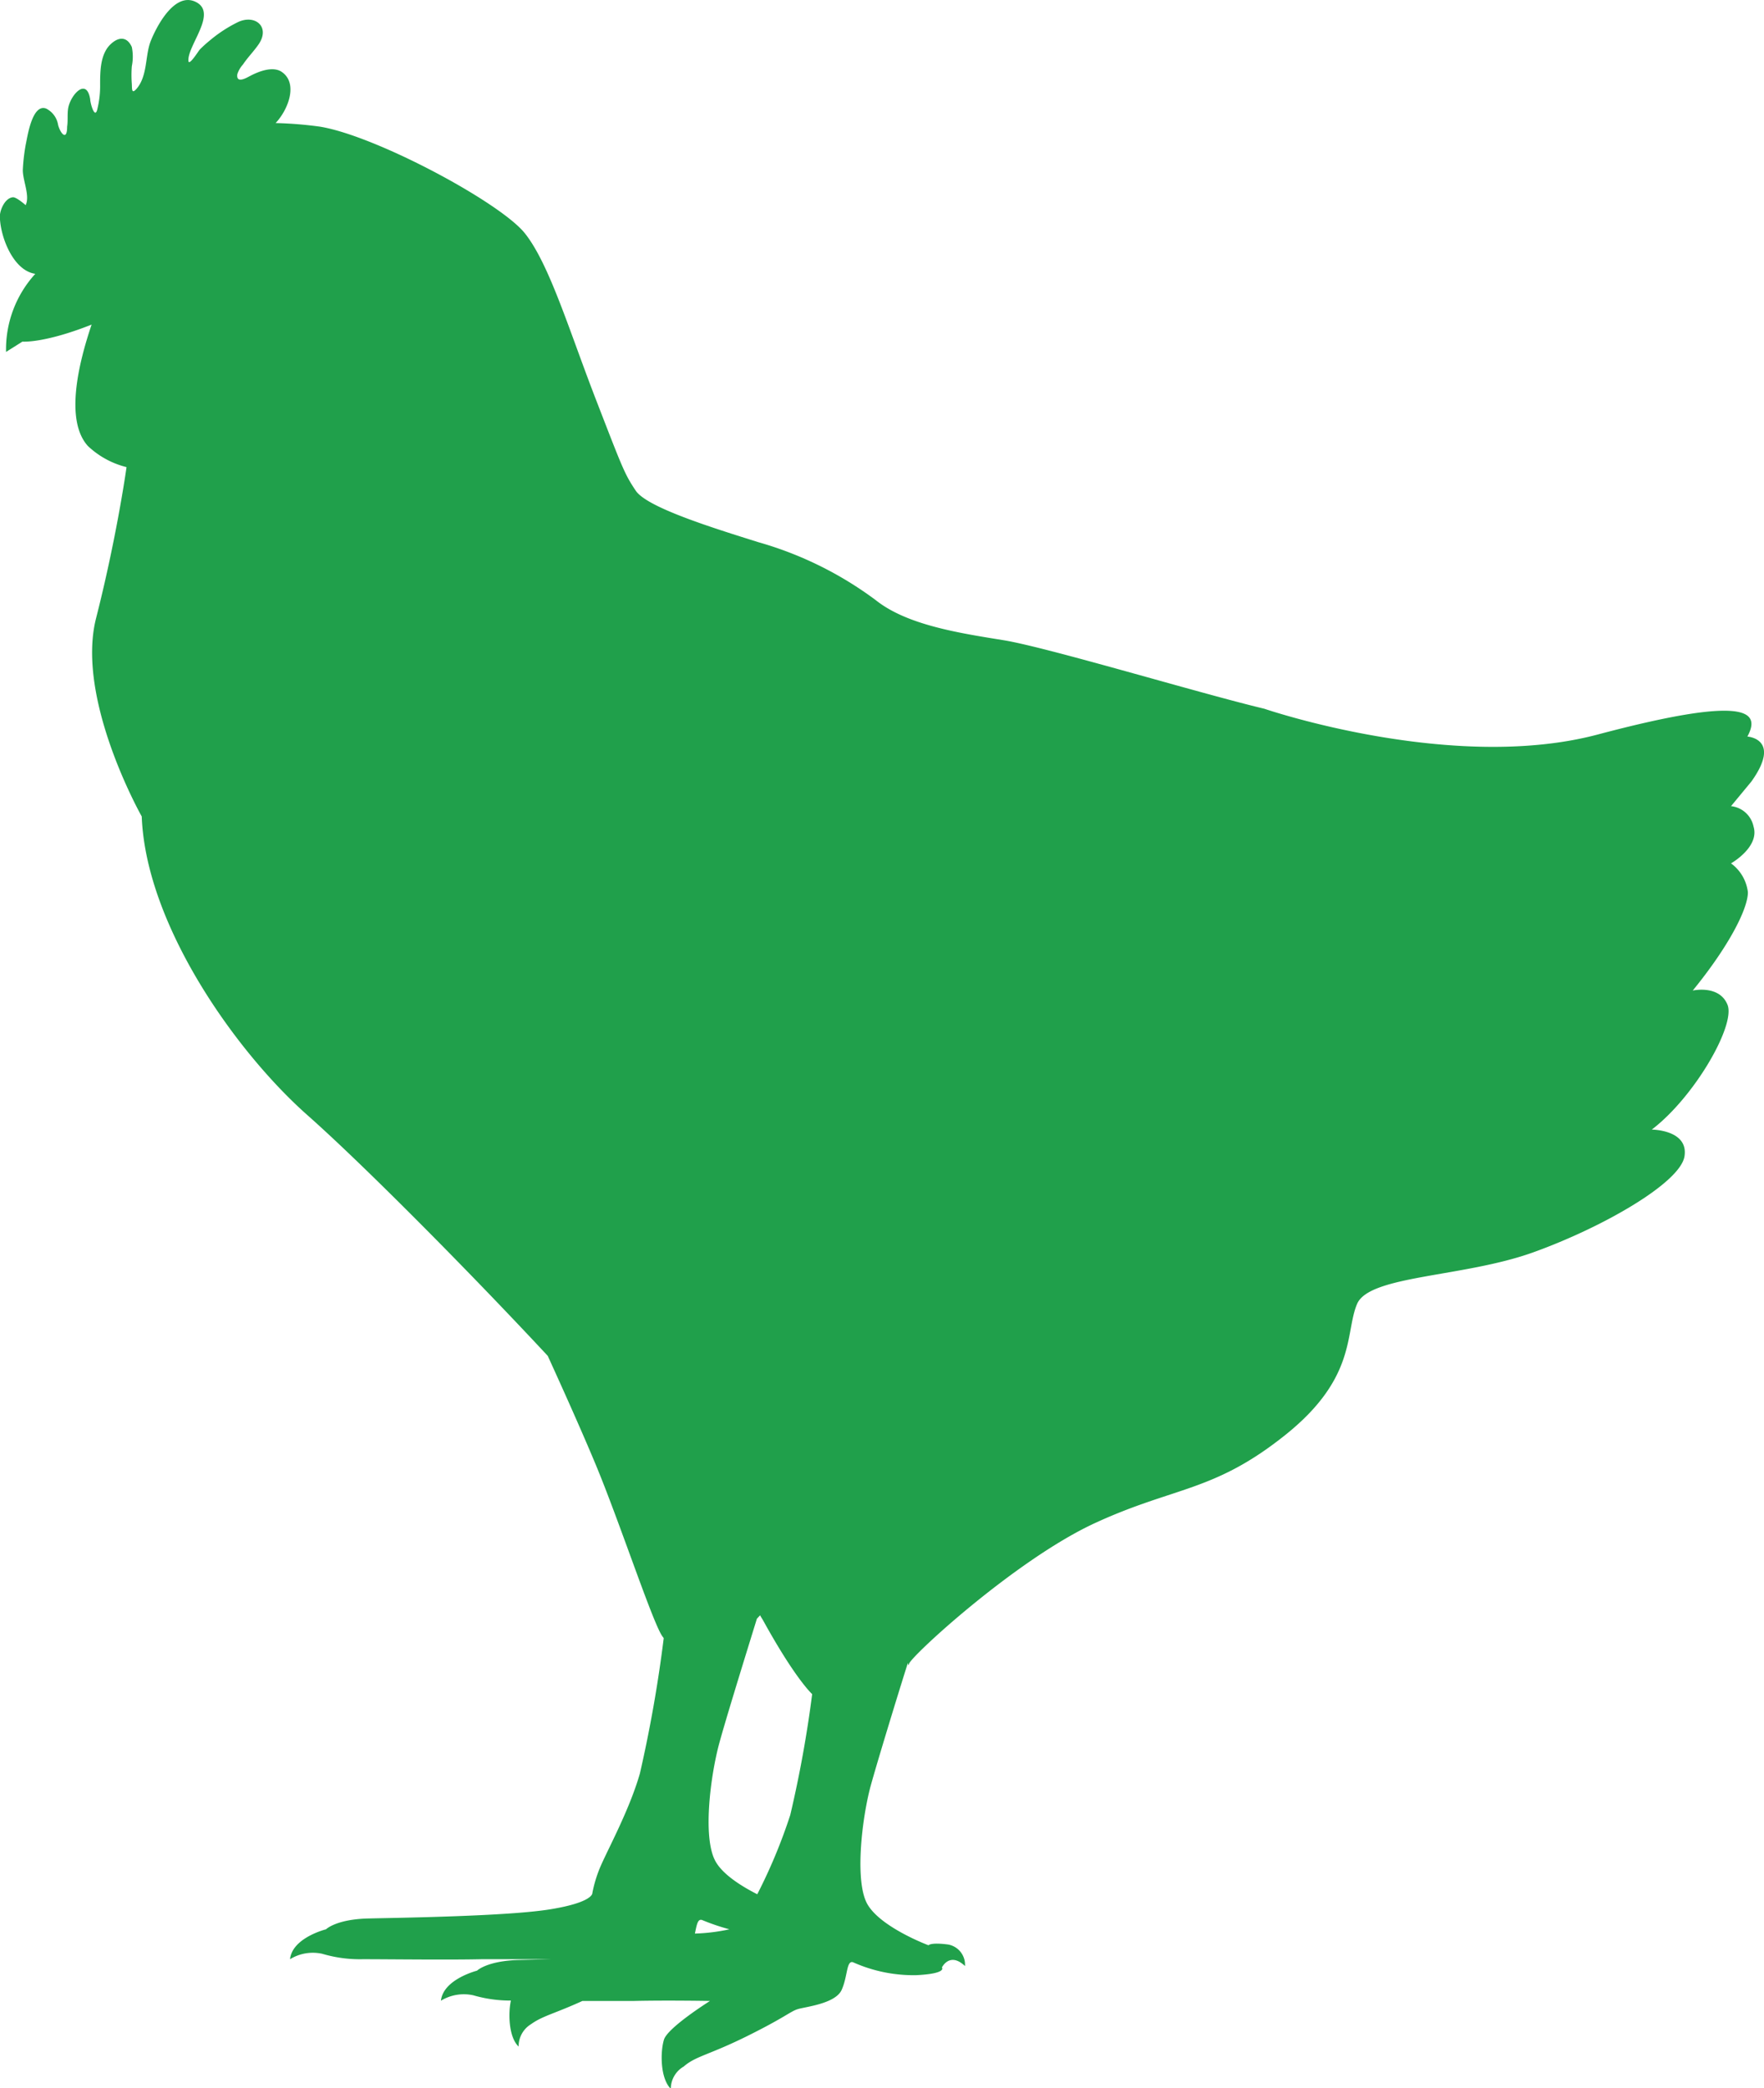 <?xml version="1.0" encoding="UTF-8"?> <svg xmlns="http://www.w3.org/2000/svg" id="Layer_1" data-name="Layer 1" viewBox="0 0 136.9 162.06"><defs><style>.cls-1{fill:#20a04b;}</style></defs><title>chicken</title><path class="cls-1" d="M136.09,64.15a2,2,0,0,0-1.75-1.59l1.58-1.91c2.38-3.33-.31-3.49-.31-3.49C136.73,55.1,135.3,54,124,57s-25.88-2-25.88-2c-5-1.19-16.84-4.77-20.25-5.32S70.42,48.51,68,46.6a28,28,0,0,0-9.13-4.52c-3.57-1.12-8.66-2.7-9.53-4s-1-1.67-3.09-7.07S42.63,20.48,40.73,18.1,29.21,10.55,24.84,9.83a30.3,30.3,0,0,0-3.45-.28c1-1.06,1.78-3.14.43-4-.69-.42-1.76,0-2.4.34-.19.09-1.12.68-1-.14A2.12,2.12,0,0,1,18.86,5c.36-.54.82-1,1.19-1.53C21,2.12,19.84,1.1,18.5,1.7a10.65,10.65,0,0,0-2.24,1.46,9.59,9.59,0,0,0-.75.68c-.12.13-.91,1.42-.89.82,0-1.23,2.31-3.72.53-4.53-1.62-.74-3,1.92-3.45,3.05s-.23,2.73-1.12,3.73c-.37.41-.33,0-.35-.4a8.92,8.92,0,0,1,0-1.37,3.74,3.74,0,0,0,0-1.49c-.36-.81-1-.81-1.61-.25-.84.75-.85,2.13-.85,3.16a7.52,7.52,0,0,1-.2,1.84C7.38,9.37,7,8,7,7.7c-.29-1.77-1.59-.26-1.72.77-.06.45,0,.91-.07,1.36,0,1.12-.51.57-.7-.13a1.72,1.72,0,0,0-.92-1.27C2.48,8,2.12,10.69,2,11.2a14.94,14.94,0,0,0-.23,2c0,.83.57,2,.22,2.72,0,0-.73-.65-1-.61-.62.07-1,1-1,1.48C0,18.31,1,21,2.74,21.25h0A8.69,8.69,0,0,0,.47,27.31l1.27-.8s1.65.15,5.37-1.32c-1,2.95-2.1,7.42-.29,9.42a6.7,6.7,0,0,0,3,1.64C9.75,36.76,9,41.92,7.45,48,5.87,54.3,11,63.36,11,63.36c.32,8.41,7.3,18.26,12.86,23.18,4.36,3.86,12.61,12.19,18.65,18.68,1.32,2.89,2.82,6.26,3.74,8.48,1.91,4.6,4.51,12.55,5.2,13.34a.7.7,0,0,1,.06.09,104.93,104.93,0,0,1-1.85,10.5c-.89,3.1-2.8,6.43-3.22,7.62a9.81,9.81,0,0,0-.47,1.67s.06.71-3.28,1.25-11.61.65-14.11.71-3.28.84-3.28.84-2.62.65-2.79,2.32a3.38,3.38,0,0,1,2.5-.42,10.26,10.26,0,0,0,3.15.42c2,0,6.67.06,9.23,0,1.95,0,4.34,0,5.38,0l-2.47.06c-2.5.06-3.28.83-3.28.83s-2.62.66-2.8,2.33a3.42,3.42,0,0,1,2.51-.42,10.3,10.3,0,0,0,2.92.41c-.22,1-.17,2.85.6,3.57a2,2,0,0,1,.95-1.73c.92-.66,1.81-.81,4-1.81,1.45,0,2.89,0,4,0,2.56-.06,5.9,0,5.9,0s-3.28,2.06-3.57,3-.3,3,.53,3.82a2,2,0,0,1,1-1.73C54,159.55,55,159.49,58,158s3.33-1.91,3.93-2.09,2.91-.42,3.39-1.49.36-2.32.89-2.14a11.51,11.51,0,0,0,4.89,1c2.44-.12,2-.6,2-.6s.6-1.24,1.79-.11a1.59,1.59,0,0,0-1.31-1.67c-1.37-.18-1.52.06-1.52.06s-4-1.49-4.85-3.4-.3-6.49.35-8.93c.49-1.79,2.08-7,2.9-9.59,0,.16.08.23.08.1,0-.47,8.26-8.1,14.45-10.95s9.21-2.39,14.77-6.84,4.61-7.93,5.56-10.16,8.26-2.06,13.66-4,11.43-5.4,11.75-7.46-2.54-2.07-2.54-2.07c3.33-2.54,6.51-8.1,5.88-9.68s-2.7-1.11-2.7-1.11c2.85-3.5,4.28-6.36,4.28-7.63A3.24,3.24,0,0,0,134.34,67S136.57,65.74,136.09,64.15ZM54.49,149a16.93,16.93,0,0,0,2.12.72,14.44,14.44,0,0,1-2.68.33C54.07,149.39,54.14,148.88,54.49,149Zm4.28-2c-1.22-.62-2.8-1.59-3.32-2.71-.9-1.91-.3-6.49.35-8.93.49-1.83,2.14-7.15,2.94-9.74l.25-.27c.07.14.16.27.24.41,2.44,4.43,3.71,5.62,3.8,5.71a91.81,91.81,0,0,1-1.7,9.38A41.83,41.83,0,0,1,58.77,147Z"></path></svg> 